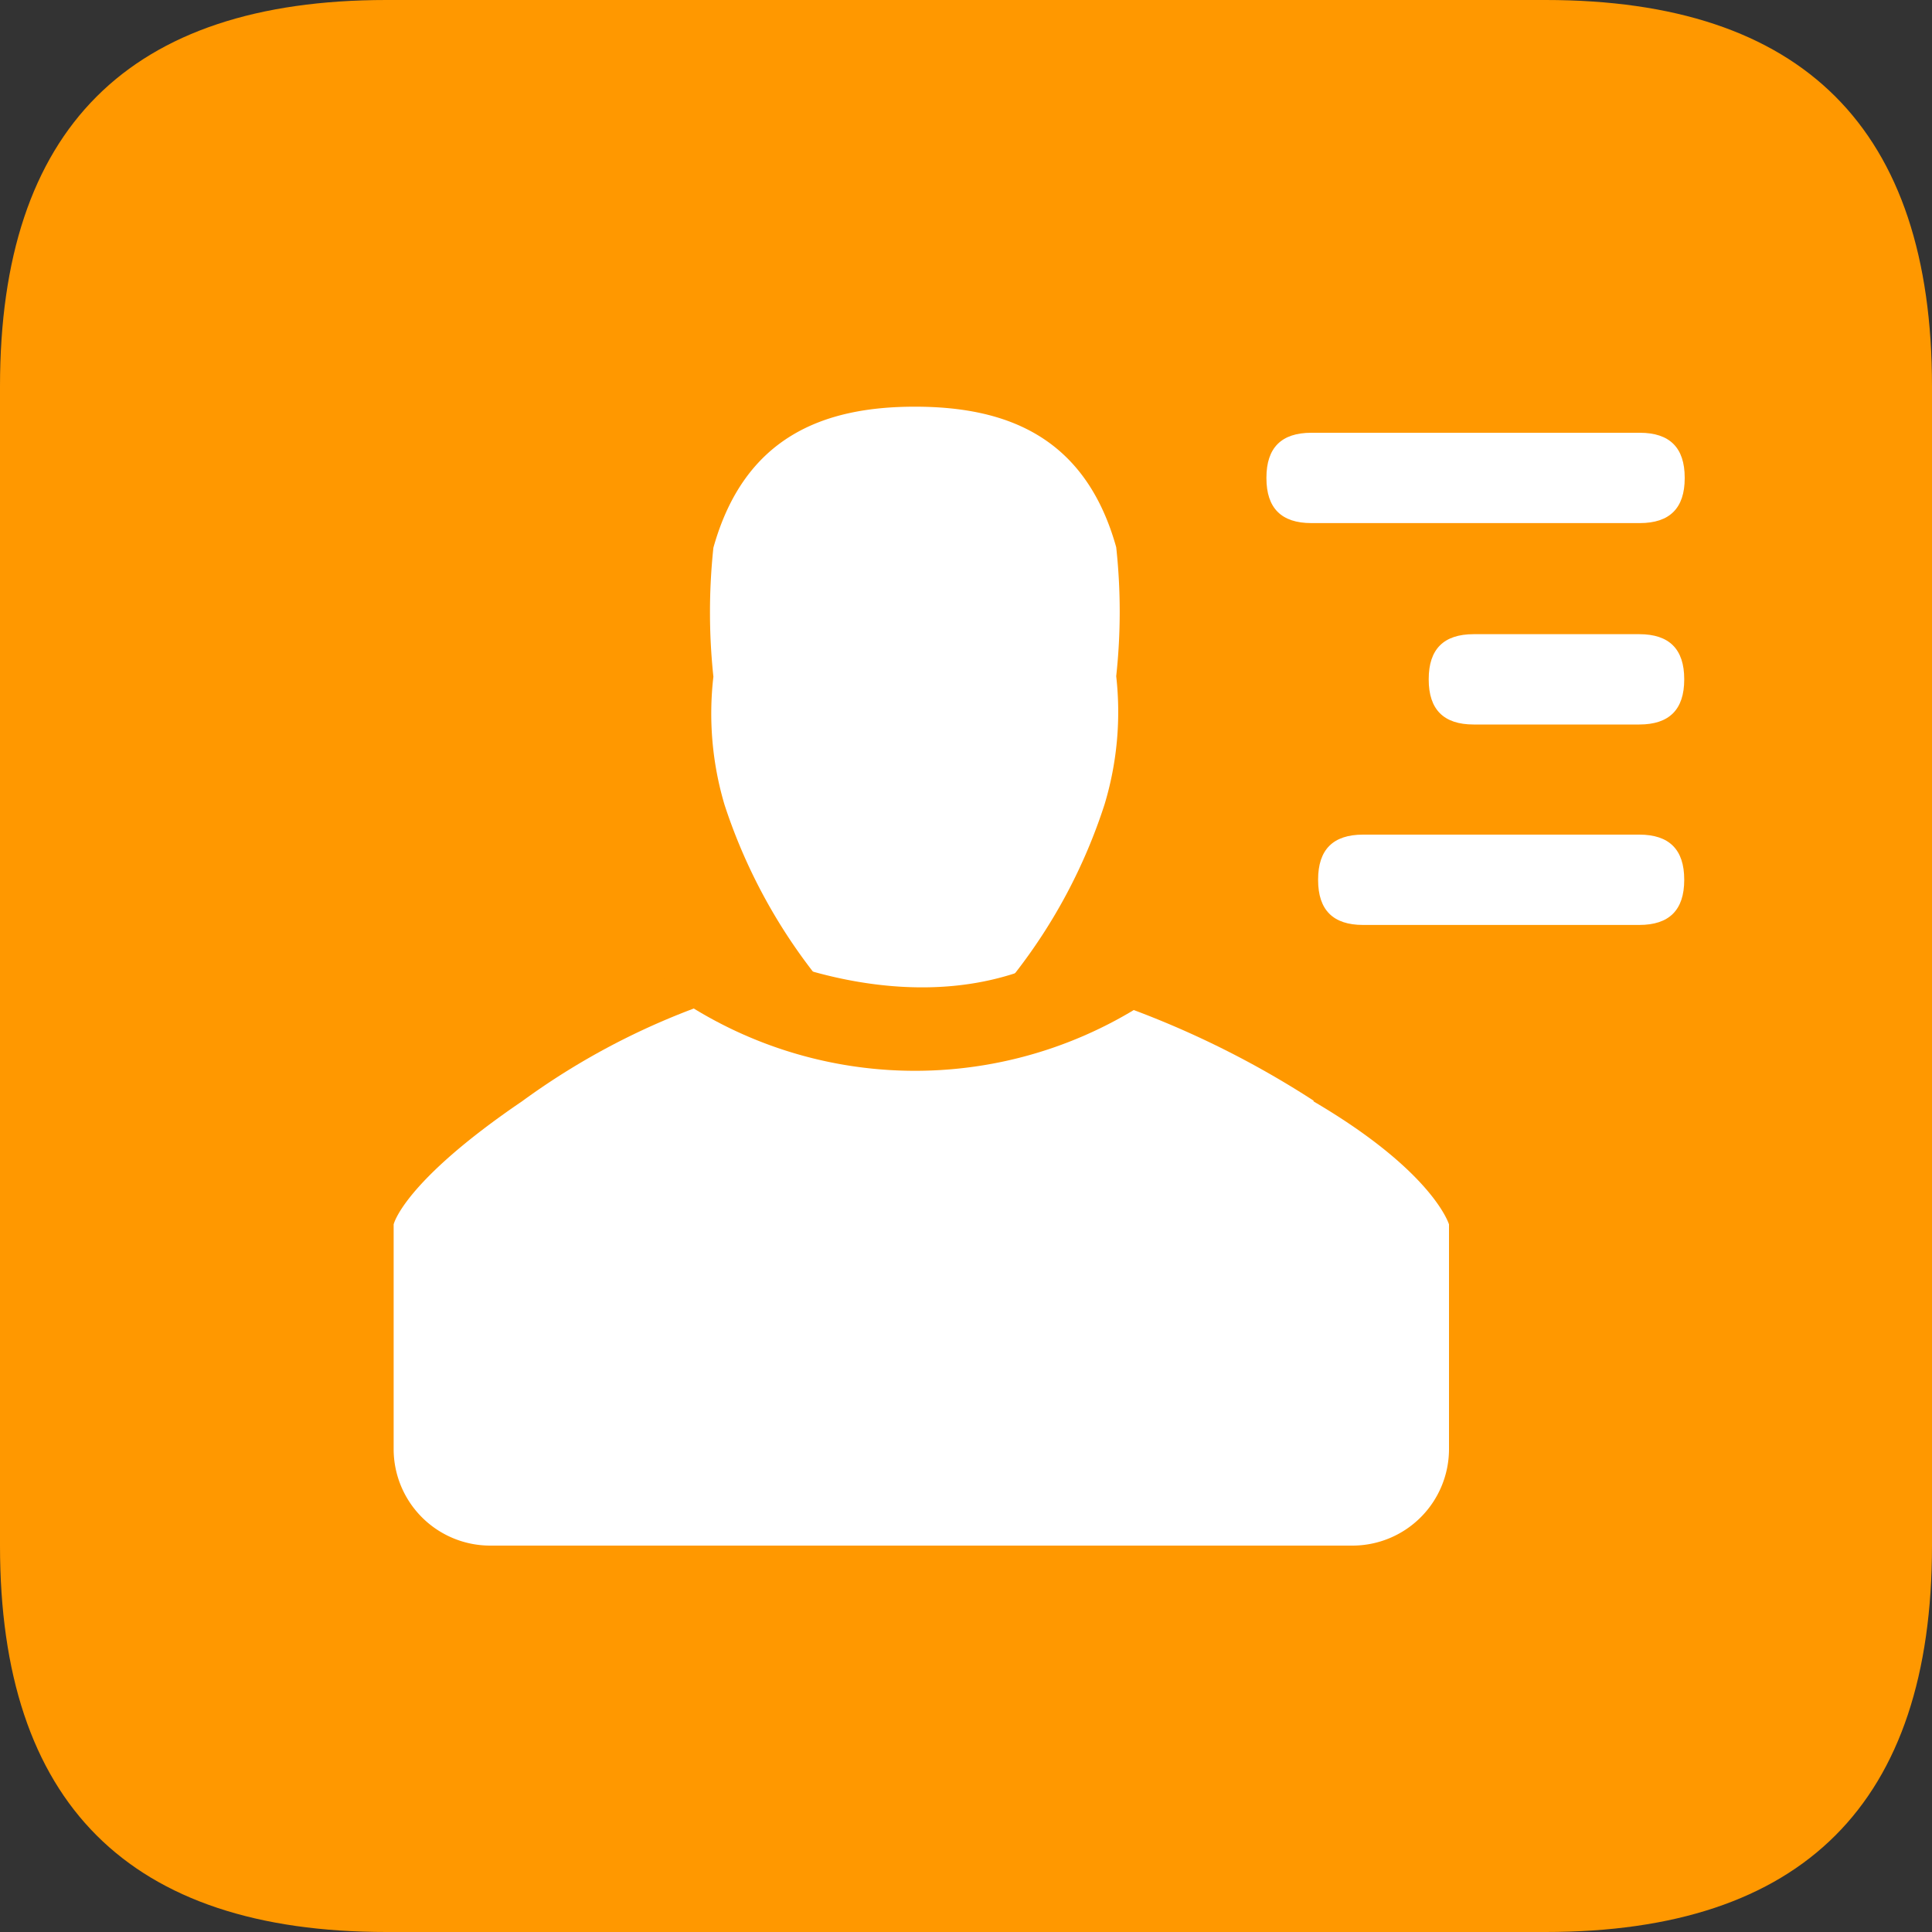 <?xml version="1.0" standalone="no"?><!DOCTYPE svg PUBLIC "-//W3C//DTD SVG 1.1//EN" "http://www.w3.org/Graphics/SVG/1.1/DTD/svg11.dtd"><svg t="1655652614189" class="icon" viewBox="0 0 1024 1024" version="1.1" xmlns="http://www.w3.org/2000/svg" p-id="16447" xmlns:xlink="http://www.w3.org/1999/xlink" width="200" height="200"><rect x="0" y="0" width="1024" height="1024" fill="#333333" stroke="none"/><defs><style type="text/css">@font-face { font-family: feedback-iconfont; src: url("//at.alicdn.com/t/font_1031158_u69w8yhxdu.woff2?t=1630033759944") format("woff2"), url("//at.alicdn.com/t/font_1031158_u69w8yhxdu.woff?t=1630033759944") format("woff"), url("//at.alicdn.com/t/font_1031158_u69w8yhxdu.ttf?t=1630033759944") format("truetype"); }
</style></defs><path d="M0 0m204.8 0l614.4 0q204.8 0 204.8 204.8l0 614.4q0 204.8-204.8 204.8l-614.4 0q-204.8 0-204.8-204.8l0-614.4q0-204.8 204.8-204.8Z" fill="#FF9800" p-id="16448"></path><path d="M696.32 583.424a493.568 493.568 0 0 0-158.72-67.072 290.56 290.56 0 0 0 47.872-90.112 169.472 169.472 0 0 0 6.144-67.84 315.904 315.904 0 0 0 0-68.352c-16.384-58.624-58.112-74.496-106.752-74.496s-90.368 16.128-106.752 74.752a323.84 323.84 0 0 0 0 68.352 169.728 169.728 0 0 0 5.888 67.84 293.12 293.12 0 0 0 48.128 90.112 381.44 381.44 0 0 0-155.392 67.072c-63.232 43.008-68.096 65.28-68.096 65.28V768a51.2 51.2 0 0 0 51.2 51.2H716.8a51.2 51.2 0 0 0 51.2-51.2v-119.04s-8.192-27.904-71.936-65.28z" fill="#FFFFFF" p-id="16449"></path><path d="M671.232 229.376m23.808 0l174.08 0q23.808 0 23.808 23.808l0 0.256q0 23.808-23.808 23.808l-174.08 0q-23.808 0-23.808-23.808l0-0.256q0-23.808 23.808-23.808Z" fill="#FFFFFF" p-id="16450"></path><path d="M757.248 336.128m23.808 0l87.808 0q23.808 0 23.808 23.808l0 0.256q0 23.808-23.808 23.808l-87.808 0q-23.808 0-23.808-23.808l0-0.256q0-23.808 23.808-23.808Z" fill="#FFFFFF" p-id="16451"></path><path d="M698.624 442.368m23.808 0l146.432 0q23.808 0 23.808 23.808l0 0.256q0 23.808-23.808 23.808l-146.432 0q-23.808 0-23.808-23.808l0-0.256q0-23.808 23.808-23.808Z" fill="#FFFFFF" p-id="16452"></path><path d="M401.152 504.32s88.576 42.752 162.816 0l58.368 16.384a224.768 224.768 0 0 1-274.688 0 297.216 297.216 0 0 1 53.76-16.384" fill="#FF9800" p-id="16453"></path></svg>